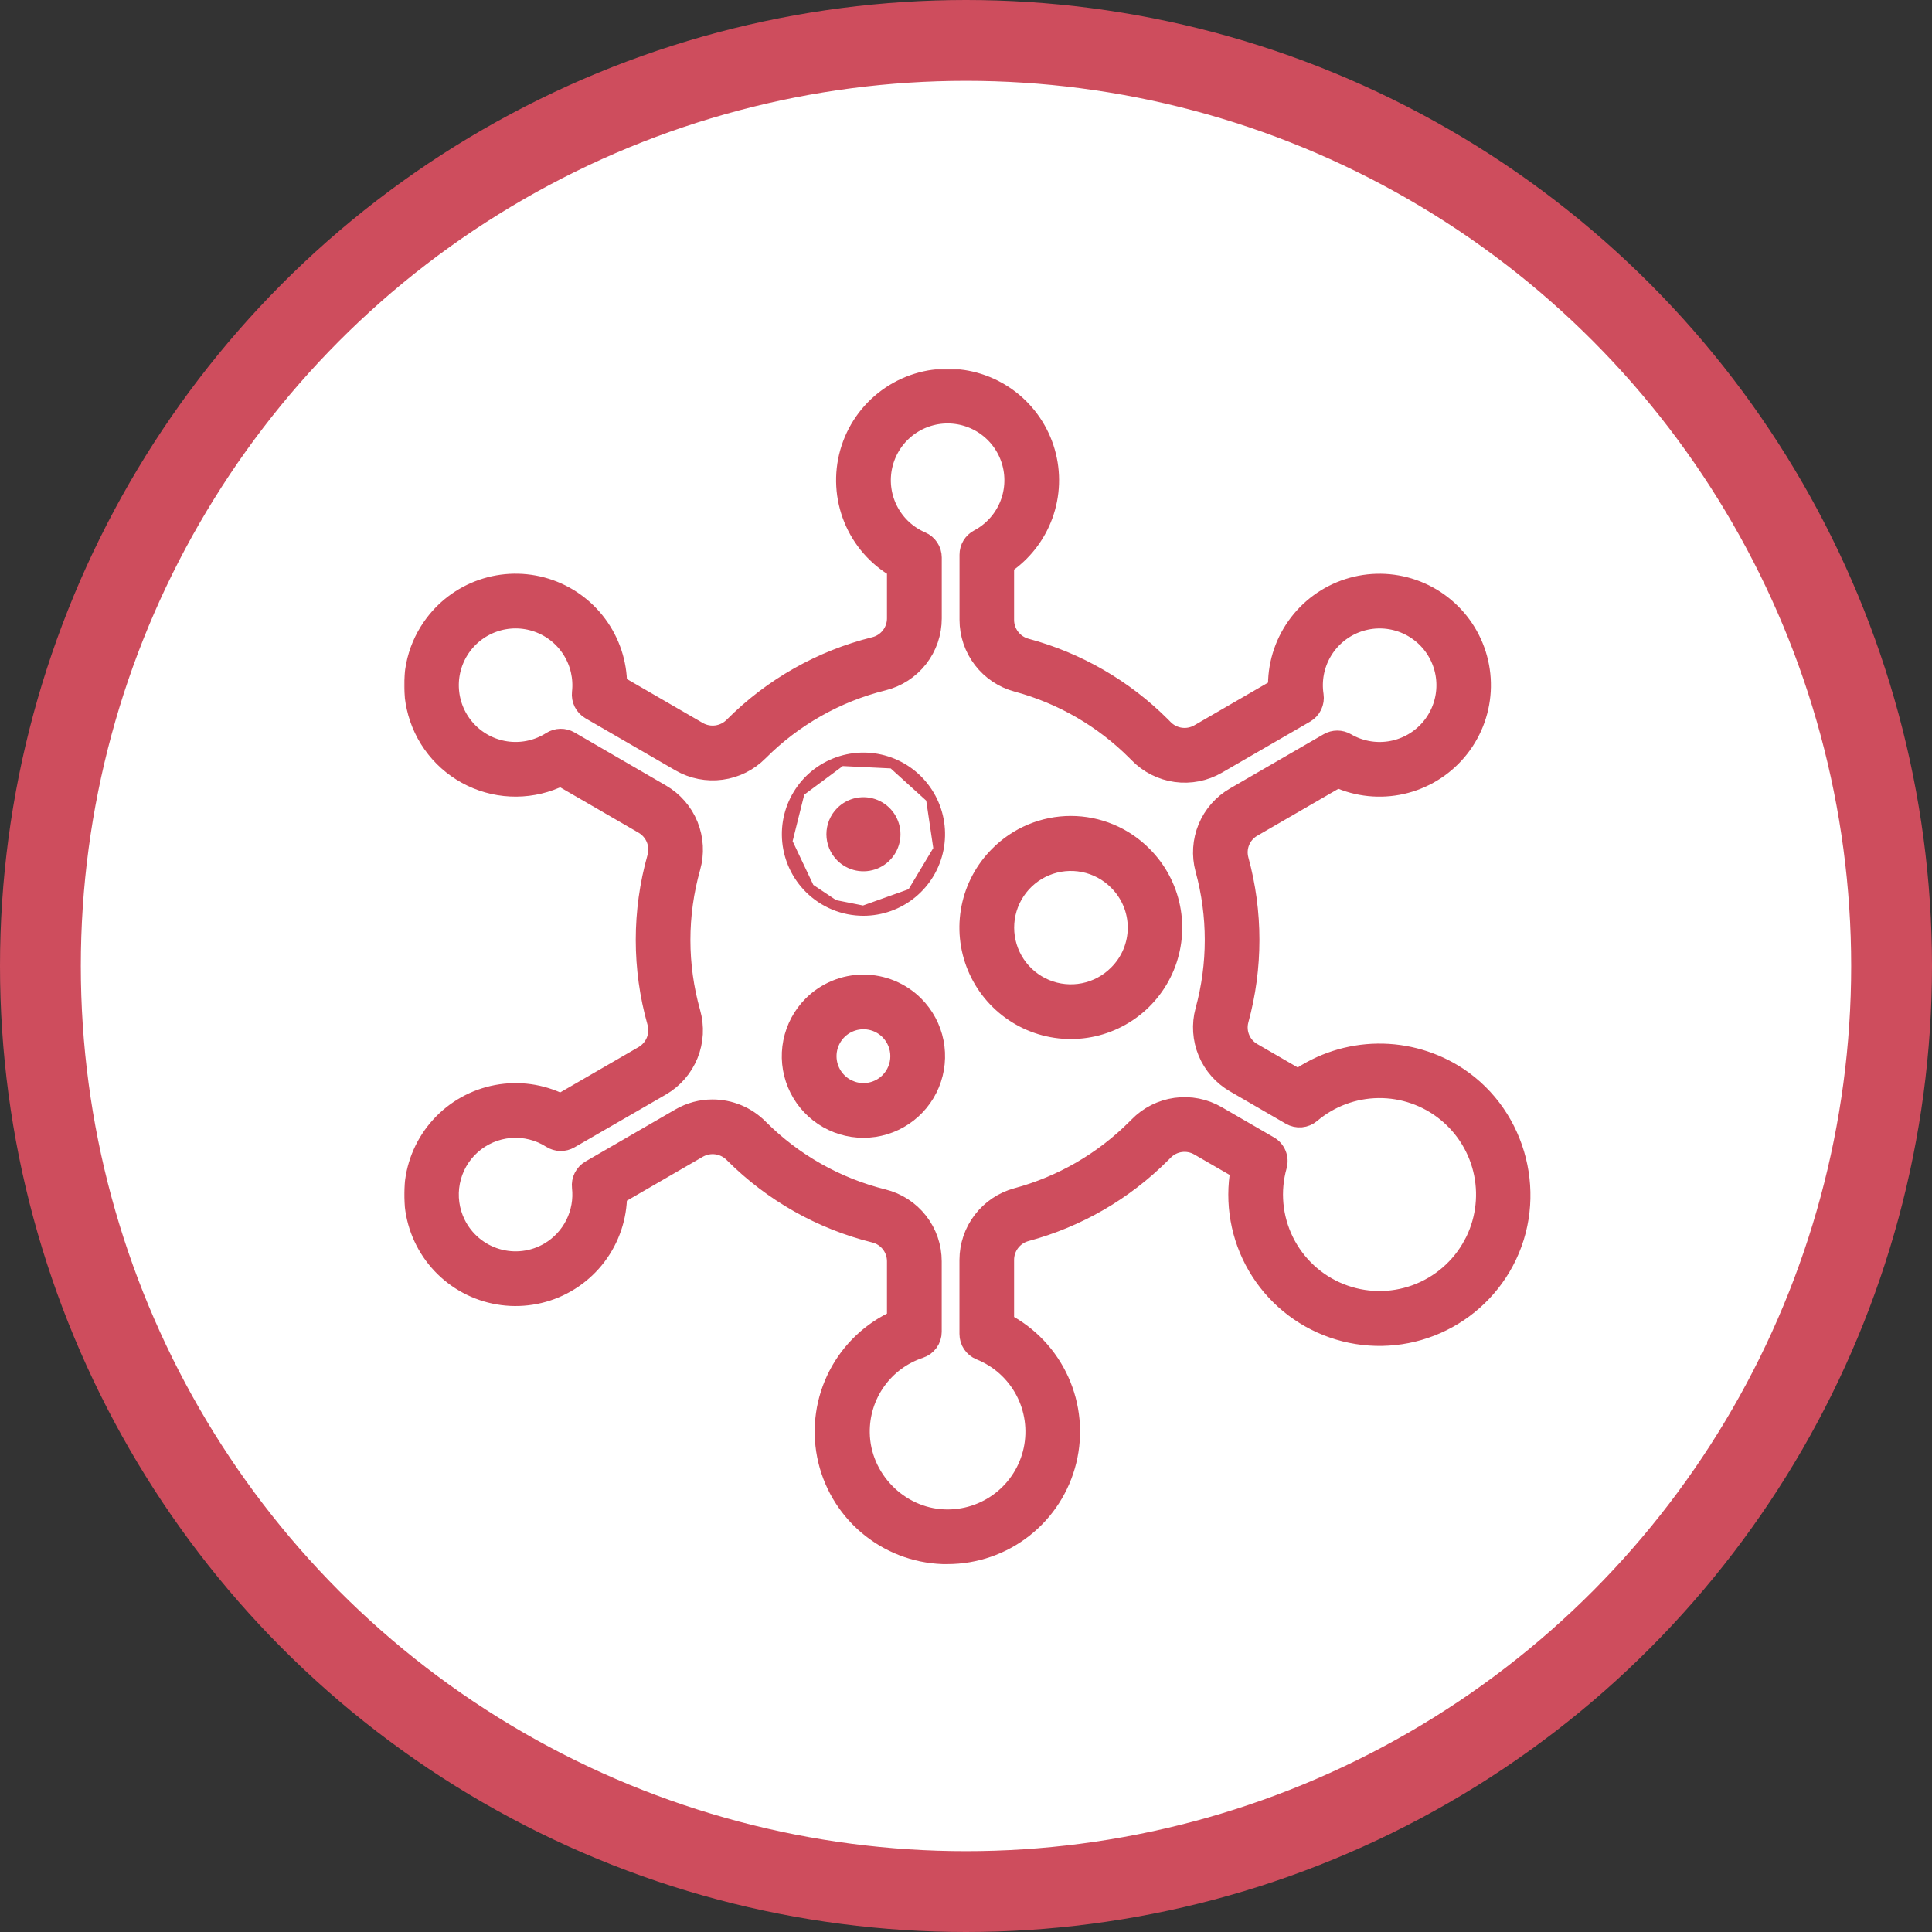 <?xml version="1.0" encoding="UTF-8"?> <svg xmlns="http://www.w3.org/2000/svg" width="765" height="765" viewBox="0 0 765 765" fill="none"><rect x="0" y="0" width="765" height="765" fill="#333333" stroke="none"/><circle cx="382.5" cy="382.5" r="366.5" fill="white" stroke="#CE4D5D" stroke-width="32"></circle><path d="M361.118 353.738C355.696 358.186 348.899 360.615 341.885 360.613L361.118 353.738ZM361.118 353.738C366.541 349.29 370.253 343.1 371.623 336.221M361.118 353.738L371.623 336.221M371.623 336.221C372.992 329.343 371.933 322.202 368.627 316.017M371.623 336.221L368.627 316.017M368.627 316.017C365.321 309.832 359.973 304.984 353.493 302.301M368.627 316.017L353.493 302.301M353.493 302.301C347.013 299.618 339.803 299.265 333.092 301.302M353.493 302.301L333.092 301.302M333.092 301.302C326.381 303.34 320.585 307.641 316.69 313.474M333.092 301.302L316.69 313.474M316.69 313.474C312.796 319.307 311.045 326.31 311.736 333.289M316.69 313.474L311.736 333.289M311.736 333.289C312.427 340.269 315.517 346.792 320.479 351.749M311.736 333.289L320.479 351.749M320.479 351.749C323.29 354.56 326.627 356.789 330.3 358.31M320.479 351.749L330.3 358.31M330.3 358.31C333.973 359.831 337.909 360.613 341.885 360.613L330.3 358.31ZM320.443 396.756L320.442 396.758C316.2 400.999 313.312 406.403 312.141 412.286C310.971 418.169 311.572 424.266 313.867 429.808C316.162 435.35 320.049 440.086 325.037 443.418C330.024 446.751 335.887 448.53 341.885 448.53C347.884 448.53 353.747 446.751 358.734 443.418C363.722 440.086 367.609 435.35 369.904 429.808C372.199 424.266 372.8 418.169 371.63 412.286C370.459 406.403 367.571 400.999 363.329 396.758L363.328 396.756C357.636 391.079 349.925 387.891 341.885 387.891C333.846 387.891 326.135 391.079 320.443 396.756ZM441.304 384.587L441.298 384.592L441.293 384.598C437.873 388.015 433.517 390.341 428.776 391.283C424.034 392.224 419.12 391.739 414.654 389.888C410.189 388.037 406.372 384.904 403.687 380.884C401.001 376.865 399.568 372.139 399.568 367.305C399.568 362.471 401.001 357.745 403.687 353.726C406.372 349.706 410.189 346.573 414.654 344.722C419.12 342.871 424.034 342.386 428.776 343.328C433.517 344.269 437.873 346.596 441.293 350.012L441.298 350.018L441.304 350.023C443.596 352.28 445.417 354.97 446.66 357.937C447.903 360.904 448.544 364.088 448.544 367.305C448.544 370.522 447.903 373.707 446.66 376.674C445.417 379.641 443.596 382.331 441.304 384.587ZM350.84 427.157C349.069 428.926 346.814 430.13 344.359 430.618C341.904 431.106 339.359 430.854 337.047 429.896L336.281 431.744L337.047 429.896C334.734 428.938 332.758 427.315 331.367 425.234C329.977 423.152 329.235 420.705 329.235 418.202C329.235 415.698 329.977 413.251 331.367 411.17C332.758 409.088 334.734 407.466 337.047 406.508C339.359 405.549 341.904 405.298 344.359 405.786C346.814 406.273 349.069 407.477 350.84 409.246C353.21 411.624 354.541 414.844 354.541 418.202C354.541 421.559 353.21 424.779 350.84 427.157ZM332.931 321.375C334.703 319.603 336.96 318.396 339.417 317.907C341.874 317.418 344.422 317.668 346.737 318.627C349.052 319.586 351.031 321.209 352.423 323.293C353.815 325.376 354.558 327.825 354.558 330.331C354.558 332.837 353.815 335.286 352.423 337.37C351.031 339.453 349.052 341.077 346.737 342.035C344.422 342.994 341.874 343.244 339.417 342.755C336.96 342.266 334.703 341.059 332.931 339.287C330.561 336.909 329.23 333.689 329.23 330.331C329.23 326.974 330.561 323.753 332.931 321.375ZM394.222 337.527C388.334 343.416 384.324 350.918 382.699 359.086C381.074 367.255 381.908 375.723 385.095 383.419C388.282 391.114 393.68 397.692 400.606 402.32C407.532 406.947 415.674 409.418 424.004 409.418C432.333 409.418 440.476 406.947 447.401 402.32C454.327 397.692 459.725 391.114 462.912 383.419C466.099 375.723 466.933 367.255 465.308 359.086C463.683 350.918 459.673 343.416 453.784 337.527C449.892 333.586 445.256 330.457 440.145 328.321C435.032 326.184 429.545 325.083 424.004 325.083C418.462 325.083 412.975 326.184 407.862 328.321C402.751 330.457 398.115 333.586 394.222 337.527Z" fill="#CE4D5D" stroke="#CE4D5D" stroke-width="4"></path><mask id="path-3-outside-1_1460_84" maskUnits="userSpaceOnUse" x="160" y="146" width="447" height="474" fill="black"><rect fill="white" x="160" y="146" width="447" height="474"></rect><path d="M577.217 426.526C567.808 420.316 556.75 417.077 545.478 417.229C534.205 417.381 523.239 420.918 514.002 427.38L495.871 416.884C493.654 415.62 491.918 413.658 490.931 411.304C489.945 408.951 489.765 406.337 490.419 403.87C496.107 383.114 496.107 361.21 490.419 340.455C489.765 337.988 489.945 335.374 490.931 333.02C491.918 330.667 493.654 328.705 495.871 327.441L529.669 307.875C537.613 311.47 546.513 312.38 555.02 310.467C563.528 308.554 571.181 303.922 576.821 297.272C582.462 290.622 585.783 282.316 586.282 273.61C586.781 264.904 584.431 256.273 579.588 249.022C574.744 241.77 567.671 236.294 559.438 233.421C551.205 230.548 542.26 230.435 533.957 233.099C525.653 235.763 518.444 241.058 513.418 248.185C508.393 255.311 505.826 263.88 506.104 272.596L474.915 290.653C472.662 291.959 470.038 292.476 467.459 292.122C464.879 291.768 462.492 290.564 460.674 288.699L459.674 287.682C444.876 272.88 426.449 262.225 406.238 256.783C403.741 256.114 401.535 254.64 399.963 252.589C398.39 250.538 397.539 248.026 397.541 245.441V223.485C404.608 218.755 409.991 211.902 412.912 203.914C415.832 195.927 416.14 187.218 413.79 179.044C411.44 170.871 406.555 163.655 399.838 158.438C393.121 153.221 384.921 150.273 376.42 150.018C367.476 149.747 358.698 152.472 351.48 157.761C344.262 163.049 339.018 170.598 336.581 179.208C334.144 187.817 334.653 196.995 338.028 205.282C341.403 213.569 347.45 220.491 355.209 224.948V244.841C355.216 247.453 354.345 249.992 352.737 252.05C351.129 254.108 348.876 255.567 346.34 256.192C325.28 261.428 306.048 272.309 290.713 287.663L290.604 287.772C288.778 289.631 286.389 290.834 283.808 291.194C281.228 291.554 278.6 291.051 276.336 289.763L244.301 271.214C244.283 262.662 241.534 254.339 236.454 247.458C231.375 240.577 224.23 235.499 216.062 232.963C207.895 230.427 199.13 230.566 191.047 233.36C182.964 236.154 175.984 241.456 171.125 248.495C167.973 253.029 165.799 258.169 164.739 263.588C163.68 269.007 163.76 274.588 164.973 279.975C166.288 285.925 168.942 291.498 172.732 296.269C176.522 301.041 181.35 304.887 186.848 307.515C192.346 310.142 198.371 311.483 204.465 311.435C210.558 311.388 216.561 309.952 222.017 307.239L254.861 326.269C257.116 327.579 258.87 329.605 259.844 332.025C260.819 334.444 260.958 337.12 260.241 339.628C254.234 360.902 254.234 383.423 260.241 404.697C260.958 407.205 260.819 409.88 259.844 412.3C258.87 414.72 257.116 416.745 254.861 418.056L222.017 437.068C214.205 433.186 205.341 431.956 196.766 433.563C188.192 435.17 180.375 439.527 174.499 445.975C168.622 452.422 165.007 460.609 164.2 469.295C163.393 477.981 165.438 486.694 170.026 494.114C174.614 501.533 181.494 507.256 189.625 510.416C197.757 513.575 206.696 513.999 215.09 511.623C223.484 509.247 230.875 504.201 236.144 497.248C241.413 490.296 244.273 481.816 244.292 473.092L276.336 454.544C278.595 453.259 281.214 452.755 283.789 453.11C286.363 453.465 288.749 454.659 290.576 456.507L290.713 456.643C306.052 471.986 325.284 482.857 346.34 488.087C348.876 488.712 351.129 490.171 352.737 492.229C354.345 494.287 355.216 496.826 355.209 499.438V522.648C345.225 527.129 337.05 534.856 332.016 544.572C326.981 554.289 325.382 565.423 327.479 576.164C329.576 586.905 335.246 596.62 343.566 603.729C351.886 610.838 362.367 614.922 373.303 615.317H375.221C386.073 615.31 396.608 611.661 405.141 604.955C413.673 598.25 419.708 588.875 422.28 578.332C424.852 567.789 423.812 556.688 419.327 546.807C414.841 536.925 407.17 528.834 397.541 523.83V498.847C397.546 496.27 398.4 493.767 399.97 491.724C401.541 489.68 403.74 488.211 406.229 487.542C426.439 482.106 444.865 471.45 459.656 456.643L460.674 455.625C462.488 453.761 464.872 452.556 467.449 452.202C470.026 451.848 472.647 452.366 474.897 453.672L491.255 463.123C488.884 476.216 491.265 489.726 497.969 501.22C504.673 512.715 515.259 521.438 527.823 525.821C540.387 530.204 554.103 529.959 566.502 525.129C578.901 520.299 589.168 511.201 595.456 499.474C608.952 474.328 600.945 442.303 577.217 426.526ZM583.415 492.967C578.494 502.123 570.369 509.14 560.595 512.677C550.821 516.213 540.087 516.019 530.447 512.133C520.807 508.246 512.94 500.939 508.353 491.613C503.766 482.286 502.781 471.595 505.586 461.587C505.999 460.128 505.914 458.573 505.344 457.168C504.775 455.762 503.754 454.587 502.442 453.826L481.749 441.848C476.87 439.019 471.186 437.9 465.599 438.667C460.012 439.434 454.84 442.044 450.905 446.083L449.996 446.992C436.897 460.105 420.581 469.545 402.684 474.365C397.305 475.826 392.555 479.013 389.163 483.436C385.771 487.859 383.925 493.273 383.909 498.847V528.201C383.904 529.568 384.31 530.905 385.073 532.039C385.836 533.173 386.921 534.052 388.189 534.563C395.803 537.621 402.092 543.27 405.947 550.513C409.802 557.756 410.975 566.128 409.259 574.151C407.543 582.175 403.048 589.335 396.568 594.367C390.088 599.4 382.038 601.982 373.839 601.658C355.664 600.968 340.65 585.582 340.396 567.37C340.273 559.971 342.518 552.727 346.803 546.694C351.088 540.661 357.189 536.156 364.215 533.836C365.576 533.383 366.759 532.514 367.598 531.351C368.436 530.187 368.887 528.79 368.887 527.356V499.465C368.897 493.802 367.007 488.299 363.519 483.837C360.03 479.375 355.146 476.212 349.648 474.855C330.999 470.219 313.968 460.582 300.391 446.983L300.291 446.883C297.907 444.491 295.074 442.594 291.955 441.299C288.836 440.005 285.492 439.339 282.116 439.34C277.684 439.336 273.329 440.502 269.492 442.721L233.832 463.368C232.684 464.033 231.754 465.018 231.157 466.203C230.56 467.387 230.321 468.72 230.469 470.039C231.036 475.119 230.124 480.255 227.841 484.829C225.558 489.403 222.002 493.22 217.601 495.821C214.463 497.669 210.979 498.85 207.364 499.291C203.75 499.732 200.083 499.423 196.594 498.383C193.104 497.344 189.866 495.596 187.082 493.249C184.298 490.902 182.028 488.007 180.413 484.743C177.847 479.559 177.05 473.677 178.143 467.997C179.236 462.317 182.159 457.151 186.466 453.289C190.773 449.428 196.226 447.083 201.991 446.614C207.756 446.145 213.517 447.577 218.391 450.691C219.447 451.361 220.665 451.729 221.915 451.755C223.165 451.78 224.398 451.462 225.48 450.836L261.686 429.925C266.569 427.094 270.369 422.717 272.485 417.485C274.602 412.252 274.914 406.464 273.373 401.035C268.047 382.186 268.047 362.23 273.373 343.381C274.914 337.952 274.602 332.163 272.485 326.931C270.369 321.699 266.569 317.322 261.686 314.491L225.489 293.489C224.407 292.862 223.174 292.545 221.924 292.57C220.675 292.596 219.456 292.964 218.4 293.634C213.336 296.866 207.323 298.28 201.349 297.643C195.375 297.007 189.795 294.358 185.526 290.132C181.256 285.905 178.55 280.353 177.852 274.386C177.154 268.419 178.506 262.392 181.686 257.295C184.865 252.197 189.683 248.332 195.349 246.335C201.015 244.337 207.192 244.325 212.865 246.302C218.539 248.278 223.372 252.124 226.571 257.209C229.77 262.295 231.144 268.316 230.469 274.286C230.321 275.604 230.56 276.937 231.157 278.122C231.754 279.307 232.684 280.292 233.832 280.956L269.492 301.604C274.366 304.413 280.032 305.528 285.606 304.775C291.18 304.022 296.347 301.443 300.3 297.442L300.409 297.342C313.986 283.742 331.017 274.106 349.666 269.469C355.164 268.113 360.049 264.95 363.537 260.488C367.025 256.026 368.915 250.523 368.905 244.859V220.758C368.903 219.424 368.511 218.118 367.776 217.004C367.041 215.89 365.996 215.015 364.77 214.488C359.25 212.118 354.7 207.941 351.867 202.645C349.034 197.348 348.086 191.245 349.178 185.338C350.271 179.431 353.339 174.072 357.879 170.138C362.419 166.205 368.162 163.933 374.164 163.693C380.166 163.454 386.071 165.263 390.91 168.822C395.749 172.381 399.234 177.48 400.793 183.281C402.352 189.082 401.893 195.241 399.49 200.746C397.088 206.252 392.885 210.777 387.571 213.579C386.473 214.161 385.554 215.031 384.914 216.096C384.273 217.16 383.935 218.38 383.936 219.622V245.441C383.942 251.029 385.788 256.46 389.188 260.895C392.588 265.329 397.353 268.521 402.748 269.978C420.645 274.798 436.961 284.238 450.059 297.351L450.968 298.26C454.906 302.3 460.079 304.91 465.667 305.677C471.256 306.444 476.941 305.324 481.822 302.495L516.783 282.256C517.97 281.568 518.922 280.539 519.515 279.302C520.109 278.065 520.315 276.678 520.109 275.322C519.201 269.385 520.338 263.315 523.334 258.109C526.331 252.903 531.007 248.87 536.597 246.673C542.187 244.475 548.359 244.243 554.098 246.015C559.837 247.787 564.803 251.457 568.182 256.423C571.561 261.389 573.151 267.357 572.691 273.345C572.231 279.334 569.749 284.989 565.652 289.381C561.556 293.774 556.087 296.643 550.145 297.518C544.202 298.393 538.139 297.222 532.95 294.198C531.909 293.594 530.727 293.277 529.524 293.277C528.321 293.277 527.139 293.594 526.098 294.198L489.074 315.636C484.241 318.406 480.462 322.698 478.325 327.842C476.188 332.986 475.813 338.693 477.259 344.072C482.303 362.465 482.303 381.878 477.259 400.271C475.812 405.65 476.185 411.357 478.323 416.502C480.46 421.646 484.24 425.938 489.074 428.707L511.139 441.494C512.358 442.198 513.764 442.509 515.167 442.384C516.569 442.258 517.898 441.703 518.973 440.794C526.472 434.441 535.953 430.904 545.781 430.794C555.608 430.684 565.166 434.007 572.806 440.19C580.445 446.374 585.687 455.029 587.627 464.664C589.567 474.299 588.084 484.309 583.433 492.967H583.415Z"></path></mask><path d="M577.217 426.526C567.808 420.316 556.75 417.077 545.478 417.229C534.205 417.381 523.239 420.918 514.002 427.38L495.871 416.884C493.654 415.62 491.918 413.658 490.931 411.304C489.945 408.951 489.765 406.337 490.419 403.87C496.107 383.114 496.107 361.21 490.419 340.455C489.765 337.988 489.945 335.374 490.931 333.02C491.918 330.667 493.654 328.705 495.871 327.441L529.669 307.875C537.613 311.47 546.513 312.38 555.02 310.467C563.528 308.554 571.181 303.922 576.821 297.272C582.462 290.622 585.783 282.316 586.282 273.61C586.781 264.904 584.431 256.273 579.588 249.022C574.744 241.77 567.671 236.294 559.438 233.421C551.205 230.548 542.26 230.435 533.957 233.099C525.653 235.763 518.444 241.058 513.418 248.185C508.393 255.311 505.826 263.88 506.104 272.596L474.915 290.653C472.662 291.959 470.038 292.476 467.459 292.122C464.879 291.768 462.492 290.564 460.674 288.699L459.674 287.682C444.876 272.88 426.449 262.225 406.238 256.783C403.741 256.114 401.535 254.64 399.963 252.589C398.39 250.538 397.539 248.026 397.541 245.441V223.485C404.608 218.755 409.991 211.902 412.912 203.914C415.832 195.927 416.14 187.218 413.79 179.044C411.44 170.871 406.555 163.655 399.838 158.438C393.121 153.221 384.921 150.273 376.42 150.018C367.476 149.747 358.698 152.472 351.48 157.761C344.262 163.049 339.018 170.598 336.581 179.208C334.144 187.817 334.653 196.995 338.028 205.282C341.403 213.569 347.45 220.491 355.209 224.948V244.841C355.216 247.453 354.345 249.992 352.737 252.05C351.129 254.108 348.876 255.567 346.34 256.192C325.28 261.428 306.048 272.309 290.713 287.663L290.604 287.772C288.778 289.631 286.389 290.834 283.808 291.194C281.228 291.554 278.6 291.051 276.336 289.763L244.301 271.214C244.283 262.662 241.534 254.339 236.454 247.458C231.375 240.577 224.23 235.499 216.062 232.963C207.895 230.427 199.13 230.566 191.047 233.36C182.964 236.154 175.984 241.456 171.125 248.495C167.973 253.029 165.799 258.169 164.739 263.588C163.68 269.007 163.76 274.588 164.973 279.975C166.288 285.925 168.942 291.498 172.732 296.269C176.522 301.041 181.35 304.887 186.848 307.515C192.346 310.142 198.371 311.483 204.465 311.435C210.558 311.388 216.561 309.952 222.017 307.239L254.861 326.269C257.116 327.579 258.87 329.605 259.844 332.025C260.819 334.444 260.958 337.12 260.241 339.628C254.234 360.902 254.234 383.423 260.241 404.697C260.958 407.205 260.819 409.88 259.844 412.3C258.87 414.72 257.116 416.745 254.861 418.056L222.017 437.068C214.205 433.186 205.341 431.956 196.766 433.563C188.192 435.17 180.375 439.527 174.499 445.975C168.622 452.422 165.007 460.609 164.2 469.295C163.393 477.981 165.438 486.694 170.026 494.114C174.614 501.533 181.494 507.256 189.625 510.416C197.757 513.575 206.696 513.999 215.09 511.623C223.484 509.247 230.875 504.201 236.144 497.248C241.413 490.296 244.273 481.816 244.292 473.092L276.336 454.544C278.595 453.259 281.214 452.755 283.789 453.11C286.363 453.465 288.749 454.659 290.576 456.507L290.713 456.643C306.052 471.986 325.284 482.857 346.34 488.087C348.876 488.712 351.129 490.171 352.737 492.229C354.345 494.287 355.216 496.826 355.209 499.438V522.648C345.225 527.129 337.05 534.856 332.016 544.572C326.981 554.289 325.382 565.423 327.479 576.164C329.576 586.905 335.246 596.62 343.566 603.729C351.886 610.838 362.367 614.922 373.303 615.317H375.221C386.073 615.31 396.608 611.661 405.141 604.955C413.673 598.25 419.708 588.875 422.28 578.332C424.852 567.789 423.812 556.688 419.327 546.807C414.841 536.925 407.17 528.834 397.541 523.83V498.847C397.546 496.27 398.4 493.767 399.97 491.724C401.541 489.68 403.74 488.211 406.229 487.542C426.439 482.106 444.865 471.45 459.656 456.643L460.674 455.625C462.488 453.761 464.872 452.556 467.449 452.202C470.026 451.848 472.647 452.366 474.897 453.672L491.255 463.123C488.884 476.216 491.265 489.726 497.969 501.22C504.673 512.715 515.259 521.438 527.823 525.821C540.387 530.204 554.103 529.959 566.502 525.129C578.901 520.299 589.168 511.201 595.456 499.474C608.952 474.328 600.945 442.303 577.217 426.526ZM583.415 492.967C578.494 502.123 570.369 509.14 560.595 512.677C550.821 516.213 540.087 516.019 530.447 512.133C520.807 508.246 512.94 500.939 508.353 491.613C503.766 482.286 502.781 471.595 505.586 461.587C505.999 460.128 505.914 458.573 505.344 457.168C504.775 455.762 503.754 454.587 502.442 453.826L481.749 441.848C476.87 439.019 471.186 437.9 465.599 438.667C460.012 439.434 454.84 442.044 450.905 446.083L449.996 446.992C436.897 460.105 420.581 469.545 402.684 474.365C397.305 475.826 392.555 479.013 389.163 483.436C385.771 487.859 383.925 493.273 383.909 498.847V528.201C383.904 529.568 384.31 530.905 385.073 532.039C385.836 533.173 386.921 534.052 388.189 534.563C395.803 537.621 402.092 543.27 405.947 550.513C409.802 557.756 410.975 566.128 409.259 574.151C407.543 582.175 403.048 589.335 396.568 594.367C390.088 599.4 382.038 601.982 373.839 601.658C355.664 600.968 340.65 585.582 340.396 567.37C340.273 559.971 342.518 552.727 346.803 546.694C351.088 540.661 357.189 536.156 364.215 533.836C365.576 533.383 366.759 532.514 367.598 531.351C368.436 530.187 368.887 528.79 368.887 527.356V499.465C368.897 493.802 367.007 488.299 363.519 483.837C360.03 479.375 355.146 476.212 349.648 474.855C330.999 470.219 313.968 460.582 300.391 446.983L300.291 446.883C297.907 444.491 295.074 442.594 291.955 441.299C288.836 440.005 285.492 439.339 282.116 439.34C277.684 439.336 273.329 440.502 269.492 442.721L233.832 463.368C232.684 464.033 231.754 465.018 231.157 466.203C230.56 467.387 230.321 468.72 230.469 470.039C231.036 475.119 230.124 480.255 227.841 484.829C225.558 489.403 222.002 493.22 217.601 495.821C214.463 497.669 210.979 498.85 207.364 499.291C203.75 499.732 200.083 499.423 196.594 498.383C193.104 497.344 189.866 495.596 187.082 493.249C184.298 490.902 182.028 488.007 180.413 484.743C177.847 479.559 177.05 473.677 178.143 467.997C179.236 462.317 182.159 457.151 186.466 453.289C190.773 449.428 196.226 447.083 201.991 446.614C207.756 446.145 213.517 447.577 218.391 450.691C219.447 451.361 220.665 451.729 221.915 451.755C223.165 451.78 224.398 451.462 225.48 450.836L261.686 429.925C266.569 427.094 270.369 422.717 272.485 417.485C274.602 412.252 274.914 406.464 273.373 401.035C268.047 382.186 268.047 362.23 273.373 343.381C274.914 337.952 274.602 332.163 272.485 326.931C270.369 321.699 266.569 317.322 261.686 314.491L225.489 293.489C224.407 292.862 223.174 292.545 221.924 292.57C220.675 292.596 219.456 292.964 218.4 293.634C213.336 296.866 207.323 298.28 201.349 297.643C195.375 297.007 189.795 294.358 185.526 290.132C181.256 285.905 178.55 280.353 177.852 274.386C177.154 268.419 178.506 262.392 181.686 257.295C184.865 252.197 189.683 248.332 195.349 246.335C201.015 244.337 207.192 244.325 212.865 246.302C218.539 248.278 223.372 252.124 226.571 257.209C229.77 262.295 231.144 268.316 230.469 274.286C230.321 275.604 230.56 276.937 231.157 278.122C231.754 279.307 232.684 280.292 233.832 280.956L269.492 301.604C274.366 304.413 280.032 305.528 285.606 304.775C291.18 304.022 296.347 301.443 300.3 297.442L300.409 297.342C313.986 283.742 331.017 274.106 349.666 269.469C355.164 268.113 360.049 264.95 363.537 260.488C367.025 256.026 368.915 250.523 368.905 244.859V220.758C368.903 219.424 368.511 218.118 367.776 217.004C367.041 215.89 365.996 215.015 364.77 214.488C359.25 212.118 354.7 207.941 351.867 202.645C349.034 197.348 348.086 191.245 349.178 185.338C350.271 179.431 353.339 174.072 357.879 170.138C362.419 166.205 368.162 163.933 374.164 163.693C380.166 163.454 386.071 165.263 390.91 168.822C395.749 172.381 399.234 177.48 400.793 183.281C402.352 189.082 401.893 195.241 399.49 200.746C397.088 206.252 392.885 210.777 387.571 213.579C386.473 214.161 385.554 215.031 384.914 216.096C384.273 217.16 383.935 218.38 383.936 219.622V245.441C383.942 251.029 385.788 256.46 389.188 260.895C392.588 265.329 397.353 268.521 402.748 269.978C420.645 274.798 436.961 284.238 450.059 297.351L450.968 298.26C454.906 302.3 460.079 304.91 465.667 305.677C471.256 306.444 476.941 305.324 481.822 302.495L516.783 282.256C517.97 281.568 518.922 280.539 519.515 279.302C520.109 278.065 520.315 276.678 520.109 275.322C519.201 269.385 520.338 263.315 523.334 258.109C526.331 252.903 531.007 248.87 536.597 246.673C542.187 244.475 548.359 244.243 554.098 246.015C559.837 247.787 564.803 251.457 568.182 256.423C571.561 261.389 573.151 267.357 572.691 273.345C572.231 279.334 569.749 284.989 565.652 289.381C561.556 293.774 556.087 296.643 550.145 297.518C544.202 298.393 538.139 297.222 532.95 294.198C531.909 293.594 530.727 293.277 529.524 293.277C528.321 293.277 527.139 293.594 526.098 294.198L489.074 315.636C484.241 318.406 480.462 322.698 478.325 327.842C476.188 332.986 475.813 338.693 477.259 344.072C482.303 362.465 482.303 381.878 477.259 400.271C475.812 405.65 476.185 411.357 478.323 416.502C480.46 421.646 484.24 425.938 489.074 428.707L511.139 441.494C512.358 442.198 513.764 442.509 515.167 442.384C516.569 442.258 517.898 441.703 518.973 440.794C526.472 434.441 535.953 430.904 545.781 430.794C555.608 430.684 565.166 434.007 572.806 440.19C580.445 446.374 585.687 455.029 587.627 464.664C589.567 474.299 588.084 484.309 583.433 492.967H583.415Z" fill="#CE4D5D"></path><path d="M577.217 426.526C567.808 420.316 556.75 417.077 545.478 417.229C534.205 417.381 523.239 420.918 514.002 427.38L495.871 416.884C493.654 415.62 491.918 413.658 490.931 411.304C489.945 408.951 489.765 406.337 490.419 403.87C496.107 383.114 496.107 361.21 490.419 340.455C489.765 337.988 489.945 335.374 490.931 333.02C491.918 330.667 493.654 328.705 495.871 327.441L529.669 307.875C537.613 311.47 546.513 312.38 555.02 310.467C563.528 308.554 571.181 303.922 576.821 297.272C582.462 290.622 585.783 282.316 586.282 273.61C586.781 264.904 584.431 256.273 579.588 249.022C574.744 241.77 567.671 236.294 559.438 233.421C551.205 230.548 542.26 230.435 533.957 233.099C525.653 235.763 518.444 241.058 513.418 248.185C508.393 255.311 505.826 263.88 506.104 272.596L474.915 290.653C472.662 291.959 470.038 292.476 467.459 292.122C464.879 291.768 462.492 290.564 460.674 288.699L459.674 287.682C444.876 272.88 426.449 262.225 406.238 256.783C403.741 256.114 401.535 254.64 399.963 252.589C398.39 250.538 397.539 248.026 397.541 245.441V223.485C404.608 218.755 409.991 211.902 412.912 203.914C415.832 195.927 416.14 187.218 413.79 179.044C411.44 170.871 406.555 163.655 399.838 158.438C393.121 153.221 384.921 150.273 376.42 150.018C367.476 149.747 358.698 152.472 351.48 157.761C344.262 163.049 339.018 170.598 336.581 179.208C334.144 187.817 334.653 196.995 338.028 205.282C341.403 213.569 347.45 220.491 355.209 224.948V244.841C355.216 247.453 354.345 249.992 352.737 252.05C351.129 254.108 348.876 255.567 346.34 256.192C325.28 261.428 306.048 272.309 290.713 287.663L290.604 287.772C288.778 289.631 286.389 290.834 283.808 291.194C281.228 291.554 278.6 291.051 276.336 289.763L244.301 271.214C244.283 262.662 241.534 254.339 236.454 247.458C231.375 240.577 224.23 235.499 216.062 232.963C207.895 230.427 199.13 230.566 191.047 233.36C182.964 236.154 175.984 241.456 171.125 248.495C167.973 253.029 165.799 258.169 164.739 263.588C163.68 269.007 163.76 274.588 164.973 279.975C166.288 285.925 168.942 291.498 172.732 296.269C176.522 301.041 181.35 304.887 186.848 307.515C192.346 310.142 198.371 311.483 204.465 311.435C210.558 311.388 216.561 309.952 222.017 307.239L254.861 326.269C257.116 327.579 258.87 329.605 259.844 332.025C260.819 334.444 260.958 337.12 260.241 339.628C254.234 360.902 254.234 383.423 260.241 404.697C260.958 407.205 260.819 409.88 259.844 412.3C258.87 414.72 257.116 416.745 254.861 418.056L222.017 437.068C214.205 433.186 205.341 431.956 196.766 433.563C188.192 435.17 180.375 439.527 174.499 445.975C168.622 452.422 165.007 460.609 164.2 469.295C163.393 477.981 165.438 486.694 170.026 494.114C174.614 501.533 181.494 507.256 189.625 510.416C197.757 513.575 206.696 513.999 215.09 511.623C223.484 509.247 230.875 504.201 236.144 497.248C241.413 490.296 244.273 481.816 244.292 473.092L276.336 454.544C278.595 453.259 281.214 452.755 283.789 453.11C286.363 453.465 288.749 454.659 290.576 456.507L290.713 456.643C306.052 471.986 325.284 482.857 346.34 488.087C348.876 488.712 351.129 490.171 352.737 492.229C354.345 494.287 355.216 496.826 355.209 499.438V522.648C345.225 527.129 337.05 534.856 332.016 544.572C326.981 554.289 325.382 565.423 327.479 576.164C329.576 586.905 335.246 596.62 343.566 603.729C351.886 610.838 362.367 614.922 373.303 615.317H375.221C386.073 615.31 396.608 611.661 405.141 604.955C413.673 598.25 419.708 588.875 422.28 578.332C424.852 567.789 423.812 556.688 419.327 546.807C414.841 536.925 407.17 528.834 397.541 523.83V498.847C397.546 496.27 398.4 493.767 399.97 491.724C401.541 489.68 403.74 488.211 406.229 487.542C426.439 482.106 444.865 471.45 459.656 456.643L460.674 455.625C462.488 453.761 464.872 452.556 467.449 452.202C470.026 451.848 472.647 452.366 474.897 453.672L491.255 463.123C488.884 476.216 491.265 489.726 497.969 501.22C504.673 512.715 515.259 521.438 527.823 525.821C540.387 530.204 554.103 529.959 566.502 525.129C578.901 520.299 589.168 511.201 595.456 499.474C608.952 474.328 600.945 442.303 577.217 426.526ZM583.415 492.967C578.494 502.123 570.369 509.14 560.595 512.677C550.821 516.213 540.087 516.019 530.447 512.133C520.807 508.246 512.94 500.939 508.353 491.613C503.766 482.286 502.781 471.595 505.586 461.587C505.999 460.128 505.914 458.573 505.344 457.168C504.775 455.762 503.754 454.587 502.442 453.826L481.749 441.848C476.87 439.019 471.186 437.9 465.599 438.667C460.012 439.434 454.84 442.044 450.905 446.083L449.996 446.992C436.897 460.105 420.581 469.545 402.684 474.365C397.305 475.826 392.555 479.013 389.163 483.436C385.771 487.859 383.925 493.273 383.909 498.847V528.201C383.904 529.568 384.31 530.905 385.073 532.039C385.836 533.173 386.921 534.052 388.189 534.563C395.803 537.621 402.092 543.27 405.947 550.513C409.802 557.756 410.975 566.128 409.259 574.151C407.543 582.175 403.048 589.335 396.568 594.367C390.088 599.4 382.038 601.982 373.839 601.658C355.664 600.968 340.65 585.582 340.396 567.37C340.273 559.971 342.518 552.727 346.803 546.694C351.088 540.661 357.189 536.156 364.215 533.836C365.576 533.383 366.759 532.514 367.598 531.351C368.436 530.187 368.887 528.79 368.887 527.356V499.465C368.897 493.802 367.007 488.299 363.519 483.837C360.03 479.375 355.146 476.212 349.648 474.855C330.999 470.219 313.968 460.582 300.391 446.983L300.291 446.883C297.907 444.491 295.074 442.594 291.955 441.299C288.836 440.005 285.492 439.339 282.116 439.34C277.684 439.336 273.329 440.502 269.492 442.721L233.832 463.368C232.684 464.033 231.754 465.018 231.157 466.203C230.56 467.387 230.321 468.72 230.469 470.039C231.036 475.119 230.124 480.255 227.841 484.829C225.558 489.403 222.002 493.22 217.601 495.821C214.463 497.669 210.979 498.85 207.364 499.291C203.75 499.732 200.083 499.423 196.594 498.383C193.104 497.344 189.866 495.596 187.082 493.249C184.298 490.902 182.028 488.007 180.413 484.743C177.847 479.559 177.05 473.677 178.143 467.997C179.236 462.317 182.159 457.151 186.466 453.289C190.773 449.428 196.226 447.083 201.991 446.614C207.756 446.145 213.517 447.577 218.391 450.691C219.447 451.361 220.665 451.729 221.915 451.755C223.165 451.78 224.398 451.462 225.48 450.836L261.686 429.925C266.569 427.094 270.369 422.717 272.485 417.485C274.602 412.252 274.914 406.464 273.373 401.035C268.047 382.186 268.047 362.23 273.373 343.381C274.914 337.952 274.602 332.163 272.485 326.931C270.369 321.699 266.569 317.322 261.686 314.491L225.489 293.489C224.407 292.862 223.174 292.545 221.924 292.57C220.675 292.596 219.456 292.964 218.4 293.634C213.336 296.866 207.323 298.28 201.349 297.643C195.375 297.007 189.795 294.358 185.526 290.132C181.256 285.905 178.55 280.353 177.852 274.386C177.154 268.419 178.506 262.392 181.686 257.295C184.865 252.197 189.683 248.332 195.349 246.335C201.015 244.337 207.192 244.325 212.865 246.302C218.539 248.278 223.372 252.124 226.571 257.209C229.77 262.295 231.144 268.316 230.469 274.286C230.321 275.604 230.56 276.937 231.157 278.122C231.754 279.307 232.684 280.292 233.832 280.956L269.492 301.604C274.366 304.413 280.032 305.528 285.606 304.775C291.18 304.022 296.347 301.443 300.3 297.442L300.409 297.342C313.986 283.742 331.017 274.106 349.666 269.469C355.164 268.113 360.049 264.95 363.537 260.488C367.025 256.026 368.915 250.523 368.905 244.859V220.758C368.903 219.424 368.511 218.118 367.776 217.004C367.041 215.89 365.996 215.015 364.77 214.488C359.25 212.118 354.7 207.941 351.867 202.645C349.034 197.348 348.086 191.245 349.178 185.338C350.271 179.431 353.339 174.072 357.879 170.138C362.419 166.205 368.162 163.933 374.164 163.693C380.166 163.454 386.071 165.263 390.91 168.822C395.749 172.381 399.234 177.48 400.793 183.281C402.352 189.082 401.893 195.241 399.49 200.746C397.088 206.252 392.885 210.777 387.571 213.579C386.473 214.161 385.554 215.031 384.914 216.096C384.273 217.16 383.935 218.38 383.936 219.622V245.441C383.942 251.029 385.788 256.46 389.188 260.895C392.588 265.329 397.353 268.521 402.748 269.978C420.645 274.798 436.961 284.238 450.059 297.351L450.968 298.26C454.906 302.3 460.079 304.91 465.667 305.677C471.256 306.444 476.941 305.324 481.822 302.495L516.783 282.256C517.97 281.568 518.922 280.539 519.515 279.302C520.109 278.065 520.315 276.678 520.109 275.322C519.201 269.385 520.338 263.315 523.334 258.109C526.331 252.903 531.007 248.87 536.597 246.673C542.187 244.475 548.359 244.243 554.098 246.015C559.837 247.787 564.803 251.457 568.182 256.423C571.561 261.389 573.151 267.357 572.691 273.345C572.231 279.334 569.749 284.989 565.652 289.381C561.556 293.774 556.087 296.643 550.145 297.518C544.202 298.393 538.139 297.222 532.95 294.198C531.909 293.594 530.727 293.277 529.524 293.277C528.321 293.277 527.139 293.594 526.098 294.198L489.074 315.636C484.241 318.406 480.462 322.698 478.325 327.842C476.188 332.986 475.813 338.693 477.259 344.072C482.303 362.465 482.303 381.878 477.259 400.271C475.812 405.65 476.185 411.357 478.323 416.502C480.46 421.646 484.24 425.938 489.074 428.707L511.139 441.494C512.358 442.198 513.764 442.509 515.167 442.384C516.569 442.258 517.898 441.703 518.973 440.794C526.472 434.441 535.953 430.904 545.781 430.794C555.608 430.684 565.166 434.007 572.806 440.19C580.445 446.374 585.687 455.029 587.627 464.664C589.567 474.299 588.084 484.309 583.433 492.967H583.415Z" stroke="#CE4D5D" stroke-width="8" mask="url(#path-3-outside-1_1460_84)"></path></svg> 